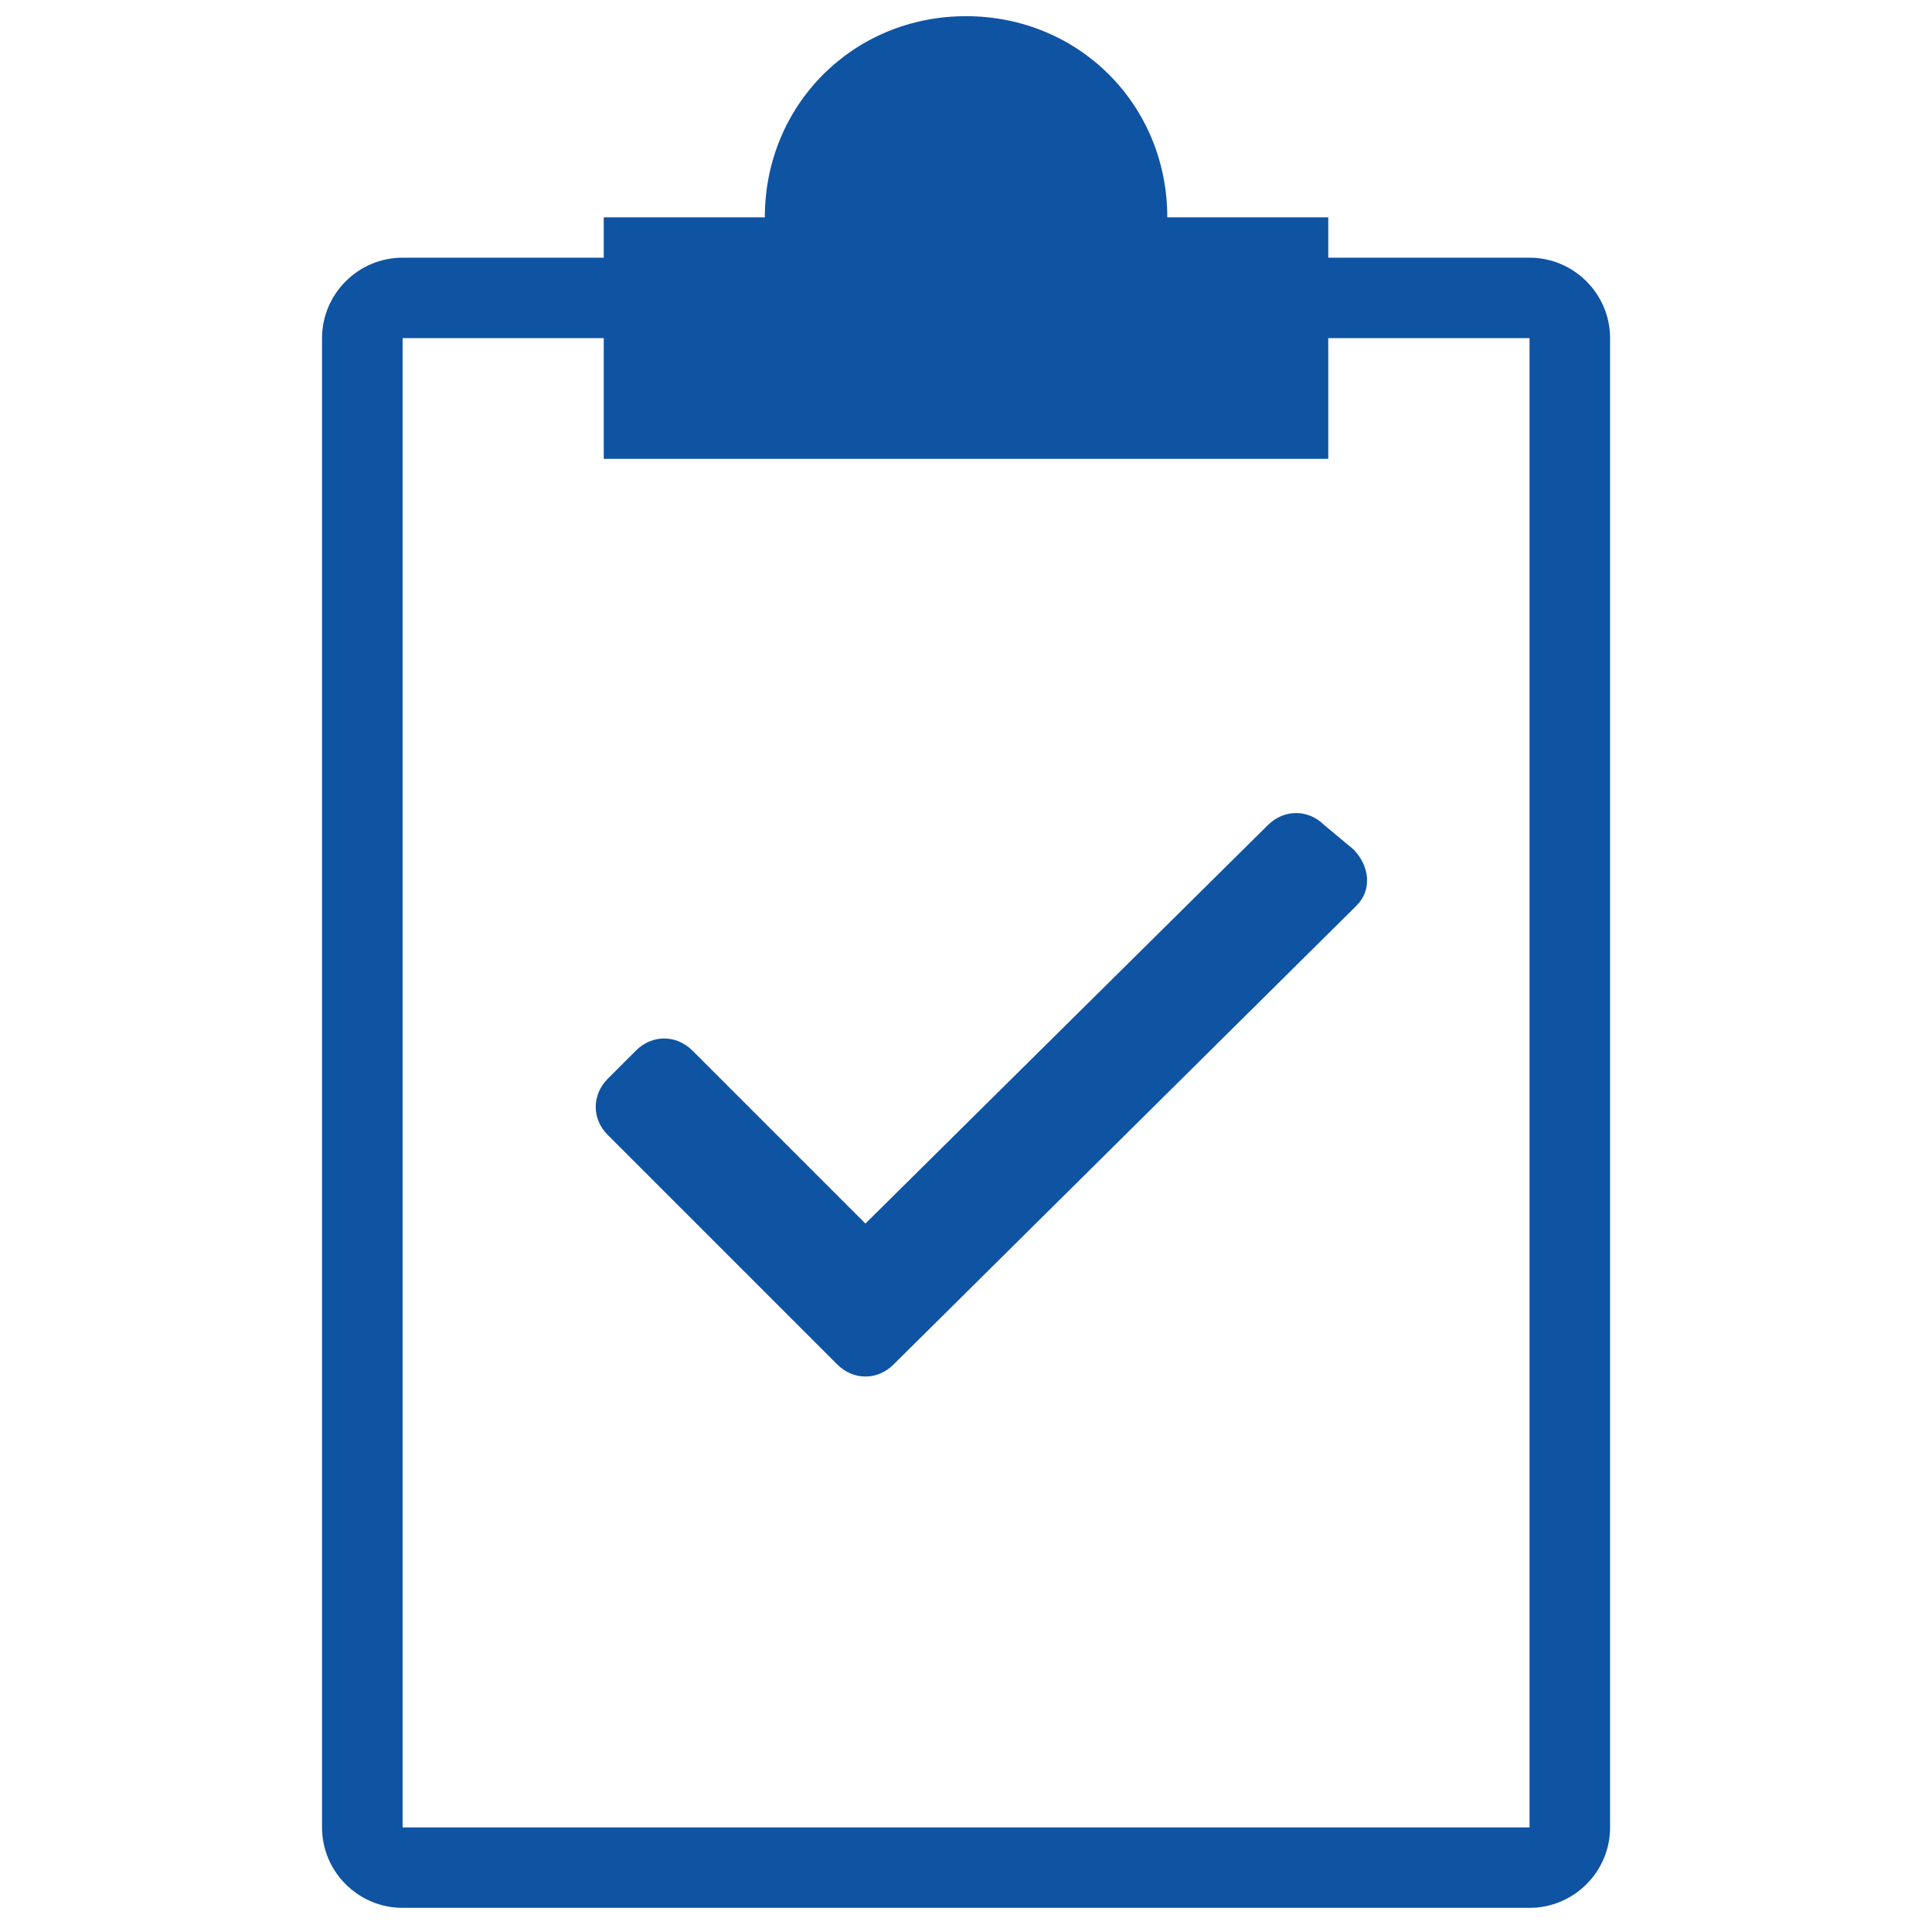 <svg width="16" height="16" viewBox="0 0 16 16" fill="none" xmlns="http://www.w3.org/2000/svg">
<path fill-rule="evenodd" clip-rule="evenodd" d="M11 1.8H9.667C9.667 0.867 8.934 0.134 8 0.134C7.067 0.134 6.334 0.867 6.334 1.8H5V2.134H3.334C2.967 2.134 2.667 2.434 2.667 2.8V15.134C2.667 15.501 2.967 15.8 3.334 15.8H12.667C13.034 15.8 13.334 15.501 13.334 15.134V2.8C13.334 2.434 13.034 2.134 12.667 2.134H11V1.8ZM5 2.8V3.8H11V2.8H12.667V15.134H3.334V2.8H5Z" fill="#0F53A3"/>
<path d="M11.207 7.033C11.341 7.167 11.367 7.367 11.234 7.5L7.4 11.3C7.267 11.433 7.067 11.433 6.934 11.3L5.034 9.4C4.9 9.267 4.9 9.067 5.034 8.933L5.267 8.7C5.4 8.567 5.6 8.567 5.734 8.7L7.167 10.133L10.5 6.833C10.634 6.7 10.834 6.7 10.967 6.833L11.207 7.033Z" fill="#0F53A3"/>
</svg>
